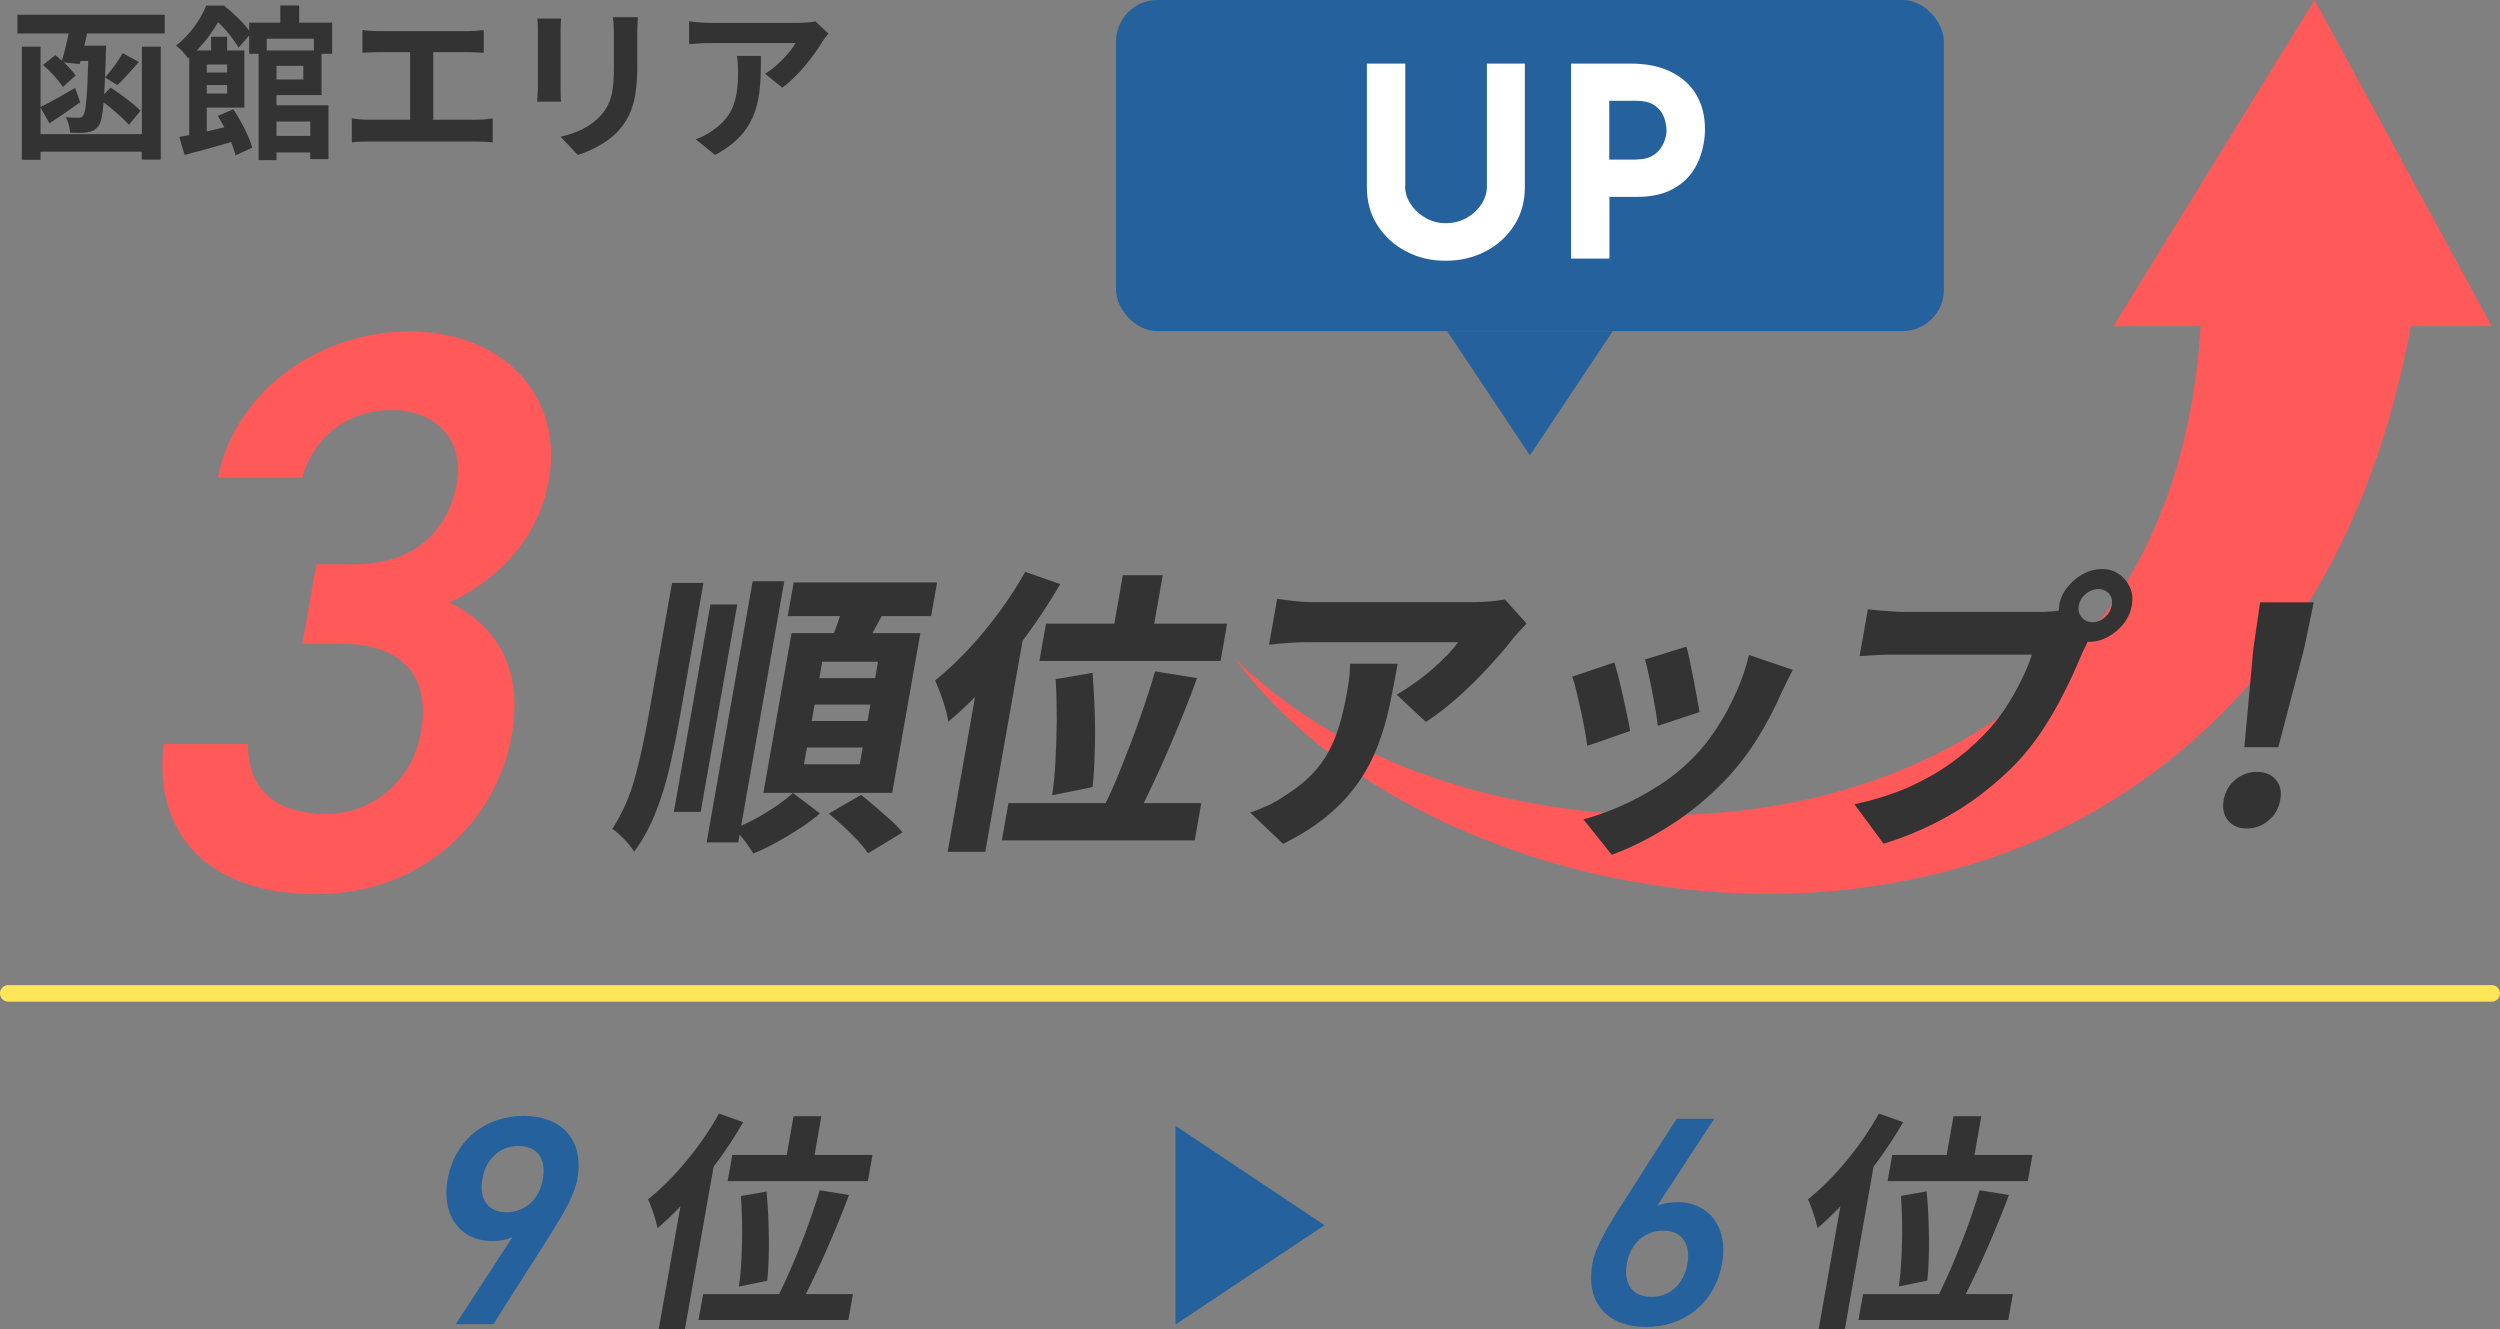 <?xml version="1.0" encoding="UTF-8"?>
<svg xmlns="http://www.w3.org/2000/svg" viewBox="0 0 151 80.27">
  <rect x="0" y="0" width="151" height="80.27" fill="#808080" stroke="none"/>
  <defs>
    <style>
      .cls-1 {
        fill: #fff;
      }

      .cls-2 {
        fill: #ff5959;
      }

      .cls-3 {
        fill: #333;
      }

      .cls-4 {
        fill: #25619c;
      }

      .cls-5 {
        mix-blend-mode: multiply;
      }

      .cls-6 {
        fill: none;
        stroke: #ffe659;
        stroke-linecap: round;
        stroke-miterlimit: 10;
      }

      .cls-7 {
        isolation: isolate;
      }
    </style>
  </defs>
  <g class="cls-7">
    <g id="_レイヤー_2" data-name="レイヤー 2">
      <g id="_レイヤー_1-2" data-name="レイヤー 1">
        <g>
          <g class="cls-5">
            <g>
              <path class="cls-3" d="M9.95,.89v1.13H5.26c-.05,.25-.11,.5-.17,.74h1.32s0,.3-.02,.44c0,.56-.03,1.05-.05,1.48,.36-.38,.82-1.02,1.07-1.47l.98,.53c-.45,.51-.92,1.05-1.3,1.4l-.75-.46c-.01,.39-.03,.72-.05,1.02l.39-.41c.65,.41,1.41,1,1.81,1.4l-.7,.85c-.32-.36-.95-.92-1.53-1.36-.07,.82-.16,1.23-.3,1.41-.19,.27-.4,.36-.68,.4-.25,.05-.63,.04-1.04,.03-.02-.29-.12-.69-.27-.94,.33,.03,.62,.03,.77,.03,.14,0,.21-.02,.29-.14,.15-.21,.24-1.04,.3-3.29h-.47l-.05,.19-.95-.1c.29,.28,.55,.56,.71,.79l-.77,.69c-.24-.38-.76-.95-1.2-1.33l.74-.59c.13,.1,.27,.22,.4,.34,.14-.46,.29-1.07,.41-1.65H1.05V.89H9.95Zm-1.39,1.93h1.15v6.82h-1.15v-.48H2.45v.49H1.32V2.82h1.13v3.64c.54-.25,1.32-.71,2.09-1.15l.3,.87c-.62,.44-1.29,.9-1.85,1.27l-.54-.95v1.6h6.12V2.82Z"/>
              <path class="cls-3" d="M16.7,5.74v.62h3.14v3.25h-1.1v-.4h-2.04v.46h-1.08V3.25h-.57v-1.11l-.64,.74c-.24-.43-.75-1.09-1.24-1.54-.31,.54-.73,1.14-1.29,1.71h.87v-.83h.97v.83h1.04v3.45h-2.27v1.44c.34-.08,.7-.16,1.06-.25-.13-.24-.26-.47-.39-.69l.93-.4c.48,.72,.97,1.67,1.15,2.32l-1.01,.46c-.06-.23-.15-.5-.27-.8-.99,.29-2,.57-2.81,.78l-.32-1.09c.18-.03,.38-.07,.6-.11V3.47l-.07,.06c-.15-.23-.49-.62-.73-.77,.9-.7,1.5-1.64,1.83-2.42h1.07c.53,.42,1.16,1.01,1.52,1.51v-.48h1.88V.33h1.14V1.37h1.99v1.88h-.64v2.49h-2.72Zm-4.21-1.84v.48h1.23v-.48h-1.23Zm1.23,1.75v-.51h-1.23v.51h1.23Zm2.39-3.31v.71h2.85v-.71h-2.85Zm2.21,1.64h-1.62v.82h1.62v-.82Zm-1.62,3.36v.87h2.04v-.87h-2.04Z"/>
              <path class="cls-3" d="M22.84,1.88h5.44c.3,0,.65-.03,.94-.06v1.37c-.3-.02-.65-.04-.94-.04h-2.11V7.23h2.65c.36,0,.68-.04,.94-.08v1.45c-.29-.04-.71-.05-.94-.05h-6.59c-.3,0-.65,0-.98,.05v-1.45c.31,.05,.67,.08,.98,.08h2.54V3.15h-1.93c-.27,0-.7,.02-.95,.04V1.82c.26,.03,.67,.06,.95,.06Z"/>
              <path class="cls-3" d="M33.86,1.89v3.38c0,.25,0,.64,.03,.87h-1.45c0-.19,.05-.58,.05-.88V1.89c0-.19,0-.54-.04-.77h1.44c-.02,.23-.03,.45-.03,.77Zm4.63,.15v1.98c0,2.15-.42,3.08-1.16,3.9-.66,.72-1.7,1.21-2.43,1.44l-1.04-1.1c.99-.23,1.8-.61,2.4-1.26,.69-.75,.82-1.5,.82-3.06v-1.9c0-.4-.02-.72-.06-1h1.51c-.02,.28-.04,.6-.04,1Z"/>
              <path class="cls-3" d="M49.65,2.55c-.47,.78-1.42,2.04-2.4,2.74l-1.04-.83c.8-.49,1.58-1.37,1.84-1.86h-5.21c-.42,0-.75,.03-1.22,.07V1.28c.38,.06,.8,.1,1.22,.1h5.39c.28,0,.83-.03,1.02-.09l.79,.74c-.11,.13-.3,.37-.39,.52Zm-6.46,6.81l-1.17-.95c.32-.11,.68-.28,1.05-.55,1.27-.88,1.51-1.94,1.51-3.58,0-.31-.02-.58-.07-.9h1.45c0,2.48-.05,4.52-2.77,5.98Z"/>
            </g>
          </g>
          <path class="cls-2" d="M150.5,19.7L139.8,0l-12.15,19.7h5.27c-.27,4.29-1.12,8.45-2.82,12.25-2.61,6.03-7.51,11.04-13.9,13.96-6.36,2.96-13.91,3.91-21.28,2.98-7.33-.96-14.82-3.67-20.35-9.13,4.67,6.25,12,10.32,19.67,12.49,7.72,2.14,16.18,2.46,24.34,.09,8.15-2.29,15.82-7.84,20.54-15.43,3.39-5.3,5.39-11.22,6.49-17.21h4.91Z"/>
          <g>
            <path class="cls-2" d="M19.1,34.08h2.3c3.46,0,5.65-1.82,6.2-4.94,.42-2.4-1.1-4.37-3.93-4.37s-4.78,1.78-5.42,4.08h-5.09c1.08-5.33,6.21-8.83,11.54-8.83,5.81,0,9.33,3.98,8.45,8.98-.63,3.6-3.19,6.1-6.01,7.39,2.79,1.34,4.49,3.94,3.77,8.02-.92,5.23-5.44,9.6-11.82,9.6-6.72,0-9.84-3.84-9.2-9.07h5.09c-.04,2.4,1.32,4.22,4.73,4.22,2.88,0,5.22-2.11,5.71-4.9,.59-3.36-1.02-5.38-4.86-5.38h-2.3l.85-4.8Z"/>
            <path class="cls-3" d="M40.6,35.21h1.89l-1.41,8.01c-.19,1.07-.4,2.09-.62,3.07-.23,.98-.51,1.9-.85,2.76-.34,.86-.77,1.66-1.3,2.39-.09-.14-.22-.31-.37-.49-.15-.18-.32-.35-.49-.51-.17-.16-.32-.29-.47-.37,.61-.94,1.07-1.98,1.38-3.13s.58-2.4,.82-3.74l1.41-7.99Zm2.31,1.3h1.62l-2.21,12.53h-1.62l2.21-12.53Zm2.55-1.4h1.91l-2.78,15.77h-1.91l2.78-15.77Zm2.43,12.78l1.63,1.24c-.34,.3-.74,.6-1.2,.9-.46,.3-.93,.58-1.42,.85-.48,.26-.95,.49-1.4,.67-.13-.22-.3-.47-.52-.76-.22-.29-.42-.53-.62-.74,.41-.17,.84-.37,1.29-.61,.44-.24,.86-.5,1.26-.77,.4-.28,.72-.53,.98-.77Zm-.08-9.65h7.78l-1.7,9.65h-7.78l1.7-9.65Zm.13-3.06h8.66l-.36,2.03h-8.66l.36-2.03Zm.8,9.97l-.18,1.01h3.37l.18-1.01h-3.37Zm.46-2.59l-.17,.99h3.37l.17-.99h-3.37Zm.46-2.59l-.17,.99h3.37l.17-.99h-3.37Zm1.33-3.65l2.56,.31c-.28,.55-.56,1.09-.86,1.62s-.56,.98-.8,1.37l-1.91-.38c.12-.28,.24-.59,.37-.93,.13-.34,.25-.69,.36-1.03s.21-.67,.29-.95Zm-.93,12.82l1.95-1.13c.27,.22,.57,.46,.88,.73s.62,.54,.91,.8c.3,.26,.53,.51,.71,.74l-2.08,1.26c-.15-.23-.36-.48-.62-.77-.26-.28-.55-.56-.86-.85s-.61-.54-.89-.78Z"/>
            <path class="cls-3" d="M61.92,34.54l2.12,.74c-.59,1.01-1.25,2.02-1.99,3.04-.74,1.02-1.52,1.98-2.33,2.89-.81,.91-1.62,1.7-2.44,2.38-.03-.19-.08-.45-.17-.76-.09-.32-.19-.64-.31-.95-.12-.32-.23-.58-.32-.78,.66-.53,1.31-1.14,1.97-1.84,.66-.7,1.28-1.45,1.88-2.26,.6-.81,1.13-1.63,1.59-2.46Zm-2.59,5.08l2.67-2.27v.02s-2.49,14.08-2.49,14.08h-2.27l2.09-11.83Zm1.58,8.89h11.65l-.4,2.25h-11.65l.4-2.25Zm2.27-10.84h10.94l-.4,2.25h-10.94l.4-2.25Zm.58,3.35l2.23-.38c.06,.74,.1,1.54,.13,2.38s.03,1.66,0,2.45c-.02,.79-.06,1.48-.13,2.07l-2.44,.49c.09-.59,.16-1.28,.2-2.07s.07-1.62,.08-2.48c0-.86-.02-1.68-.07-2.45Zm6.02-.47l2.52,.41c-.26,.72-.54,1.46-.85,2.22-.31,.76-.62,1.5-.93,2.22-.31,.72-.62,1.4-.93,2.05s-.59,1.24-.85,1.76l-2.08-.45c.27-.54,.55-1.15,.83-1.83,.28-.68,.56-1.39,.84-2.12,.28-.74,.54-1.47,.79-2.21,.25-.73,.47-1.42,.65-2.07Zm-1.96-5.81h2.41l-.75,4.27h-2.41l.75-4.27Z"/>
            <path class="cls-3" d="M84.42,40.09c-.15,.86-.32,1.71-.49,2.54-.18,.83-.41,1.62-.7,2.39-.29,.76-.67,1.49-1.15,2.19-.48,.7-1.08,1.36-1.82,1.99s-1.66,1.22-2.76,1.77l-1.99-1.89c.32-.11,.66-.24,1.03-.41,.36-.16,.75-.38,1.14-.66,.61-.38,1.12-.79,1.53-1.21,.41-.42,.75-.88,1.02-1.37,.27-.49,.49-1.03,.67-1.63,.18-.59,.33-1.26,.46-1.99,.05-.3,.1-.59,.13-.85,.04-.27,.05-.56,.05-.87h2.9Zm7.79-2.43c-.12,.12-.27,.28-.46,.49-.19,.2-.34,.38-.45,.52-.37,.48-.84,1.03-1.42,1.65-.57,.62-1.18,1.22-1.83,1.8-.65,.58-1.29,1.08-1.93,1.48l-1.76-1.64c.39-.23,.77-.48,1.15-.75,.38-.27,.73-.55,1.07-.85,.33-.29,.63-.58,.89-.85,.26-.28,.46-.52,.6-.72h-9.14c-.38,0-.74,.01-1.08,.04-.33,.02-.73,.06-1.2,.11l.49-2.77c.35,.05,.71,.09,1.08,.14,.37,.04,.75,.06,1.13,.06h9.52c.19,0,.42,0,.69-.02,.27-.01,.52-.03,.78-.06,.25-.03,.44-.06,.56-.08l1.31,1.46Z"/>
            <path class="cls-3" d="M97.51,40.02c.08,.25,.16,.55,.25,.91,.09,.35,.18,.73,.27,1.13,.09,.4,.17,.79,.25,1.15s.14,.68,.18,.94l-2.59,.9c-.03-.24-.08-.55-.15-.94-.07-.38-.15-.79-.24-1.21-.09-.42-.18-.81-.27-1.18-.09-.37-.17-.65-.25-.85l2.55-.86Zm10.78,.43c-.17,.32-.3,.6-.41,.82-.11,.22-.21,.44-.31,.64-.38,.88-.85,1.76-1.4,2.66-.55,.89-1.2,1.74-1.95,2.53-1.03,1.08-2.15,2-3.35,2.76-1.2,.76-2.37,1.35-3.52,1.77l-1.71-2.14c.68-.18,1.42-.44,2.22-.79,.8-.35,1.59-.77,2.37-1.28,.78-.5,1.47-1.07,2.07-1.69,.5-.5,.96-1.09,1.4-1.76,.44-.67,.82-1.39,1.16-2.14s.6-1.51,.78-2.27l2.65,.9Zm-6.43-1.39c.06,.19,.13,.47,.2,.83,.07,.36,.15,.74,.23,1.14,.08,.4,.15,.78,.21,1.13,.06,.35,.11,.64,.15,.85l-2.52,.83c-.02-.23-.06-.52-.12-.86-.06-.35-.13-.72-.2-1.11-.08-.39-.15-.77-.23-1.13-.08-.37-.15-.67-.22-.91l2.49-.77Z"/>
            <path class="cls-3" d="M126.46,38.06c-.12,.18-.23,.4-.35,.66-.12,.26-.22,.48-.32,.67-.18,.43-.4,.92-.64,1.46-.25,.54-.53,1.1-.85,1.69-.32,.59-.68,1.17-1.07,1.76-.4,.58-.83,1.13-1.31,1.65-.66,.71-1.42,1.38-2.25,2.02-.84,.64-1.75,1.21-2.73,1.71-.98,.5-2.04,.93-3.17,1.28l-1.76-2.38c1.26-.28,2.36-.63,3.31-1.05,.95-.43,1.79-.91,2.52-1.44,.74-.53,1.4-1.1,1.98-1.7,.48-.49,.91-1.02,1.28-1.58,.37-.56,.69-1.13,.97-1.69,.28-.56,.5-1.09,.66-1.58h-8.15c-.43,0-.86,0-1.27,.03-.42,.02-.75,.04-.99,.06l.5-2.83c.19,.02,.41,.05,.68,.07,.27,.02,.54,.04,.83,.06,.28,.02,.52,.03,.72,.03h8.14c.19,0,.43,0,.72-.03,.28-.02,.56-.06,.84-.12l1.74,1.26Zm-2.09-1.49c.07-.4,.23-.76,.49-1.09,.26-.33,.57-.6,.93-.8,.37-.2,.75-.31,1.16-.31s.74,.1,1.04,.31c.29,.2,.51,.47,.66,.8,.15,.33,.18,.69,.11,1.09-.07,.41-.24,.78-.5,1.11-.26,.33-.58,.59-.94,.79-.37,.2-.75,.3-1.14,.3s-.76-.1-1.05-.3c-.29-.2-.51-.46-.65-.79-.14-.33-.17-.7-.1-1.11Zm1.19,0c-.05,.28,0,.51,.17,.71,.16,.2,.38,.3,.66,.3s.53-.1,.75-.3c.23-.2,.36-.43,.41-.71,.05-.28,0-.51-.16-.7s-.38-.29-.65-.29-.53,.1-.76,.29c-.23,.19-.37,.43-.42,.7Z"/>
            <path class="cls-3" d="M135.72,50.04c-.5,0-.89-.16-1.15-.49-.26-.32-.35-.74-.26-1.24,.09-.49,.32-.9,.7-1.21,.38-.32,.82-.48,1.31-.48s.87,.16,1.14,.48c.27,.32,.36,.72,.27,1.21-.09,.5-.32,.92-.7,1.24-.38,.32-.82,.49-1.31,.49Zm-.16-4.91l.54-5.92,.41-2.83h3.24l-.59,2.83-1.55,5.92h-2.05Z"/>
          </g>
          <line class="cls-6" x1=".5" y1="60" x2="150.5" y2="60"/>
          <rect class="cls-4" x="67.41" width="50" height="20" rx="2.5" ry="2.5"/>
          <g>
            <path class="cls-1" d="M84.87,11.26c0,.37,.11,.73,.34,1.07,.22,.34,.52,.62,.89,.83,.37,.21,.77,.32,1.21,.32,.48,0,.91-.11,1.28-.32,.37-.21,.67-.49,.89-.83,.22-.34,.33-.7,.33-1.07V3.84h2.29v7.47c0,.86-.21,1.63-.64,2.3-.43,.67-1,1.19-1.73,1.57-.73,.38-1.53,.57-2.42,.57s-1.67-.19-2.39-.57c-.72-.38-1.29-.9-1.72-1.57-.43-.67-.64-1.43-.64-2.3V3.84h2.32v7.42Z"/>
            <path class="cls-1" d="M98.45,3.84c.97,0,1.79,.16,2.46,.49,.67,.33,1.18,.78,1.54,1.38s.53,1.29,.53,2.1c0,.48-.07,.96-.22,1.45s-.37,.93-.69,1.32-.74,.71-1.26,.95c-.53,.24-1.18,.36-1.94,.36h-1.66v3.73h-2.32V3.84h3.57Zm.4,5.79c.35,0,.65-.06,.88-.18,.23-.12,.42-.28,.55-.46s.23-.38,.29-.58c.06-.2,.09-.38,.09-.53,0-.12-.02-.27-.06-.47-.04-.2-.11-.4-.23-.6-.12-.2-.3-.37-.54-.51-.24-.14-.56-.21-.97-.21h-1.66v3.55h1.65Z"/>
          </g>
          <polygon class="cls-4" points="92.41 27.5 97.41 20 87.41 20 92.41 27.5"/>
          <g>
            <path class="cls-4" d="M30.96,74.71c-.4,.2-.84,.25-1.23,.25-1.94,0-3.07-1.57-2.7-3.69,.44-2.5,2.38-3.87,4.59-3.87s3.69,1.35,3.25,3.83c-.16,.92-.81,2.03-1.58,3.26l-3.49,5.49h-2.27l3.43-5.27Zm.34-5.49c-1.13,0-1.96,.79-2.17,2-.21,1.19,.33,2,1.47,2s1.98-.81,2.19-2c.21-1.21-.31-2-1.48-2Z"/>
            <path class="cls-3" d="M44.89,67.78c-.52,.9-1.13,1.82-1.79,2.7l-1.73,9.79h-1.58l1.31-7.41c-.46,.49-.92,.92-1.38,1.32-.08-.41-.37-1.33-.58-1.74,1.55-1.23,3.18-3.19,4.29-5.18l1.46,.52Zm6.63,10.38l-.28,1.57h-9.05l.28-1.57h4.59c.85-1.71,1.88-4.3,2.45-6.27l1.77,.29c-.76,2.03-1.77,4.34-2.61,5.98h2.84Zm-4-8.4l.41-2.34h1.68l-.41,2.34h3.5l-.28,1.58h-8.47l.28-1.58h3.29Zm-2.89,7.96c.2-1.36,.26-3.68,.12-5.48l1.55-.27c.17,1.76,.19,4.02,.04,5.39l-1.71,.35Z"/>
          </g>
          <g>
            <path class="cls-4" d="M100.09,72.84c.39-.18,.83-.23,1.23-.23,1.94,0,3.07,1.57,2.7,3.67-.44,2.5-2.36,3.87-4.59,3.87s-3.69-1.35-3.25-3.83c.16-.92,.81-2.03,1.58-3.26l3.51-5.49h2.27l-3.45,5.27Zm-.34,5.49c1.13,0,1.96-.79,2.17-2,.21-1.19-.33-2-1.47-2s-1.98,.81-2.19,2c-.21,1.21,.33,2,1.48,2Z"/>
            <path class="cls-3" d="M114.95,67.78c-.52,.9-1.13,1.82-1.79,2.7l-1.73,9.79h-1.58l1.31-7.41c-.46,.49-.92,.92-1.38,1.32-.08-.41-.37-1.33-.58-1.74,1.55-1.23,3.18-3.19,4.29-5.18l1.46,.52Zm6.63,10.38l-.28,1.57h-9.05l.28-1.57h4.59c.85-1.71,1.88-4.3,2.45-6.27l1.77,.29c-.76,2.03-1.77,4.34-2.61,5.98h2.84Zm-4-8.4l.41-2.34h1.68l-.41,2.34h3.5l-.28,1.58h-8.47l.28-1.58h3.29Zm-2.89,7.95c.2-1.36,.26-3.68,.13-5.48l1.55-.27c.17,1.76,.19,4.02,.04,5.39l-1.71,.35Z"/>
          </g>
          <polygon class="cls-4" points="80 74 71 68 71 80 80 74"/>
        </g>
      </g>
    </g>
  </g>
</svg>